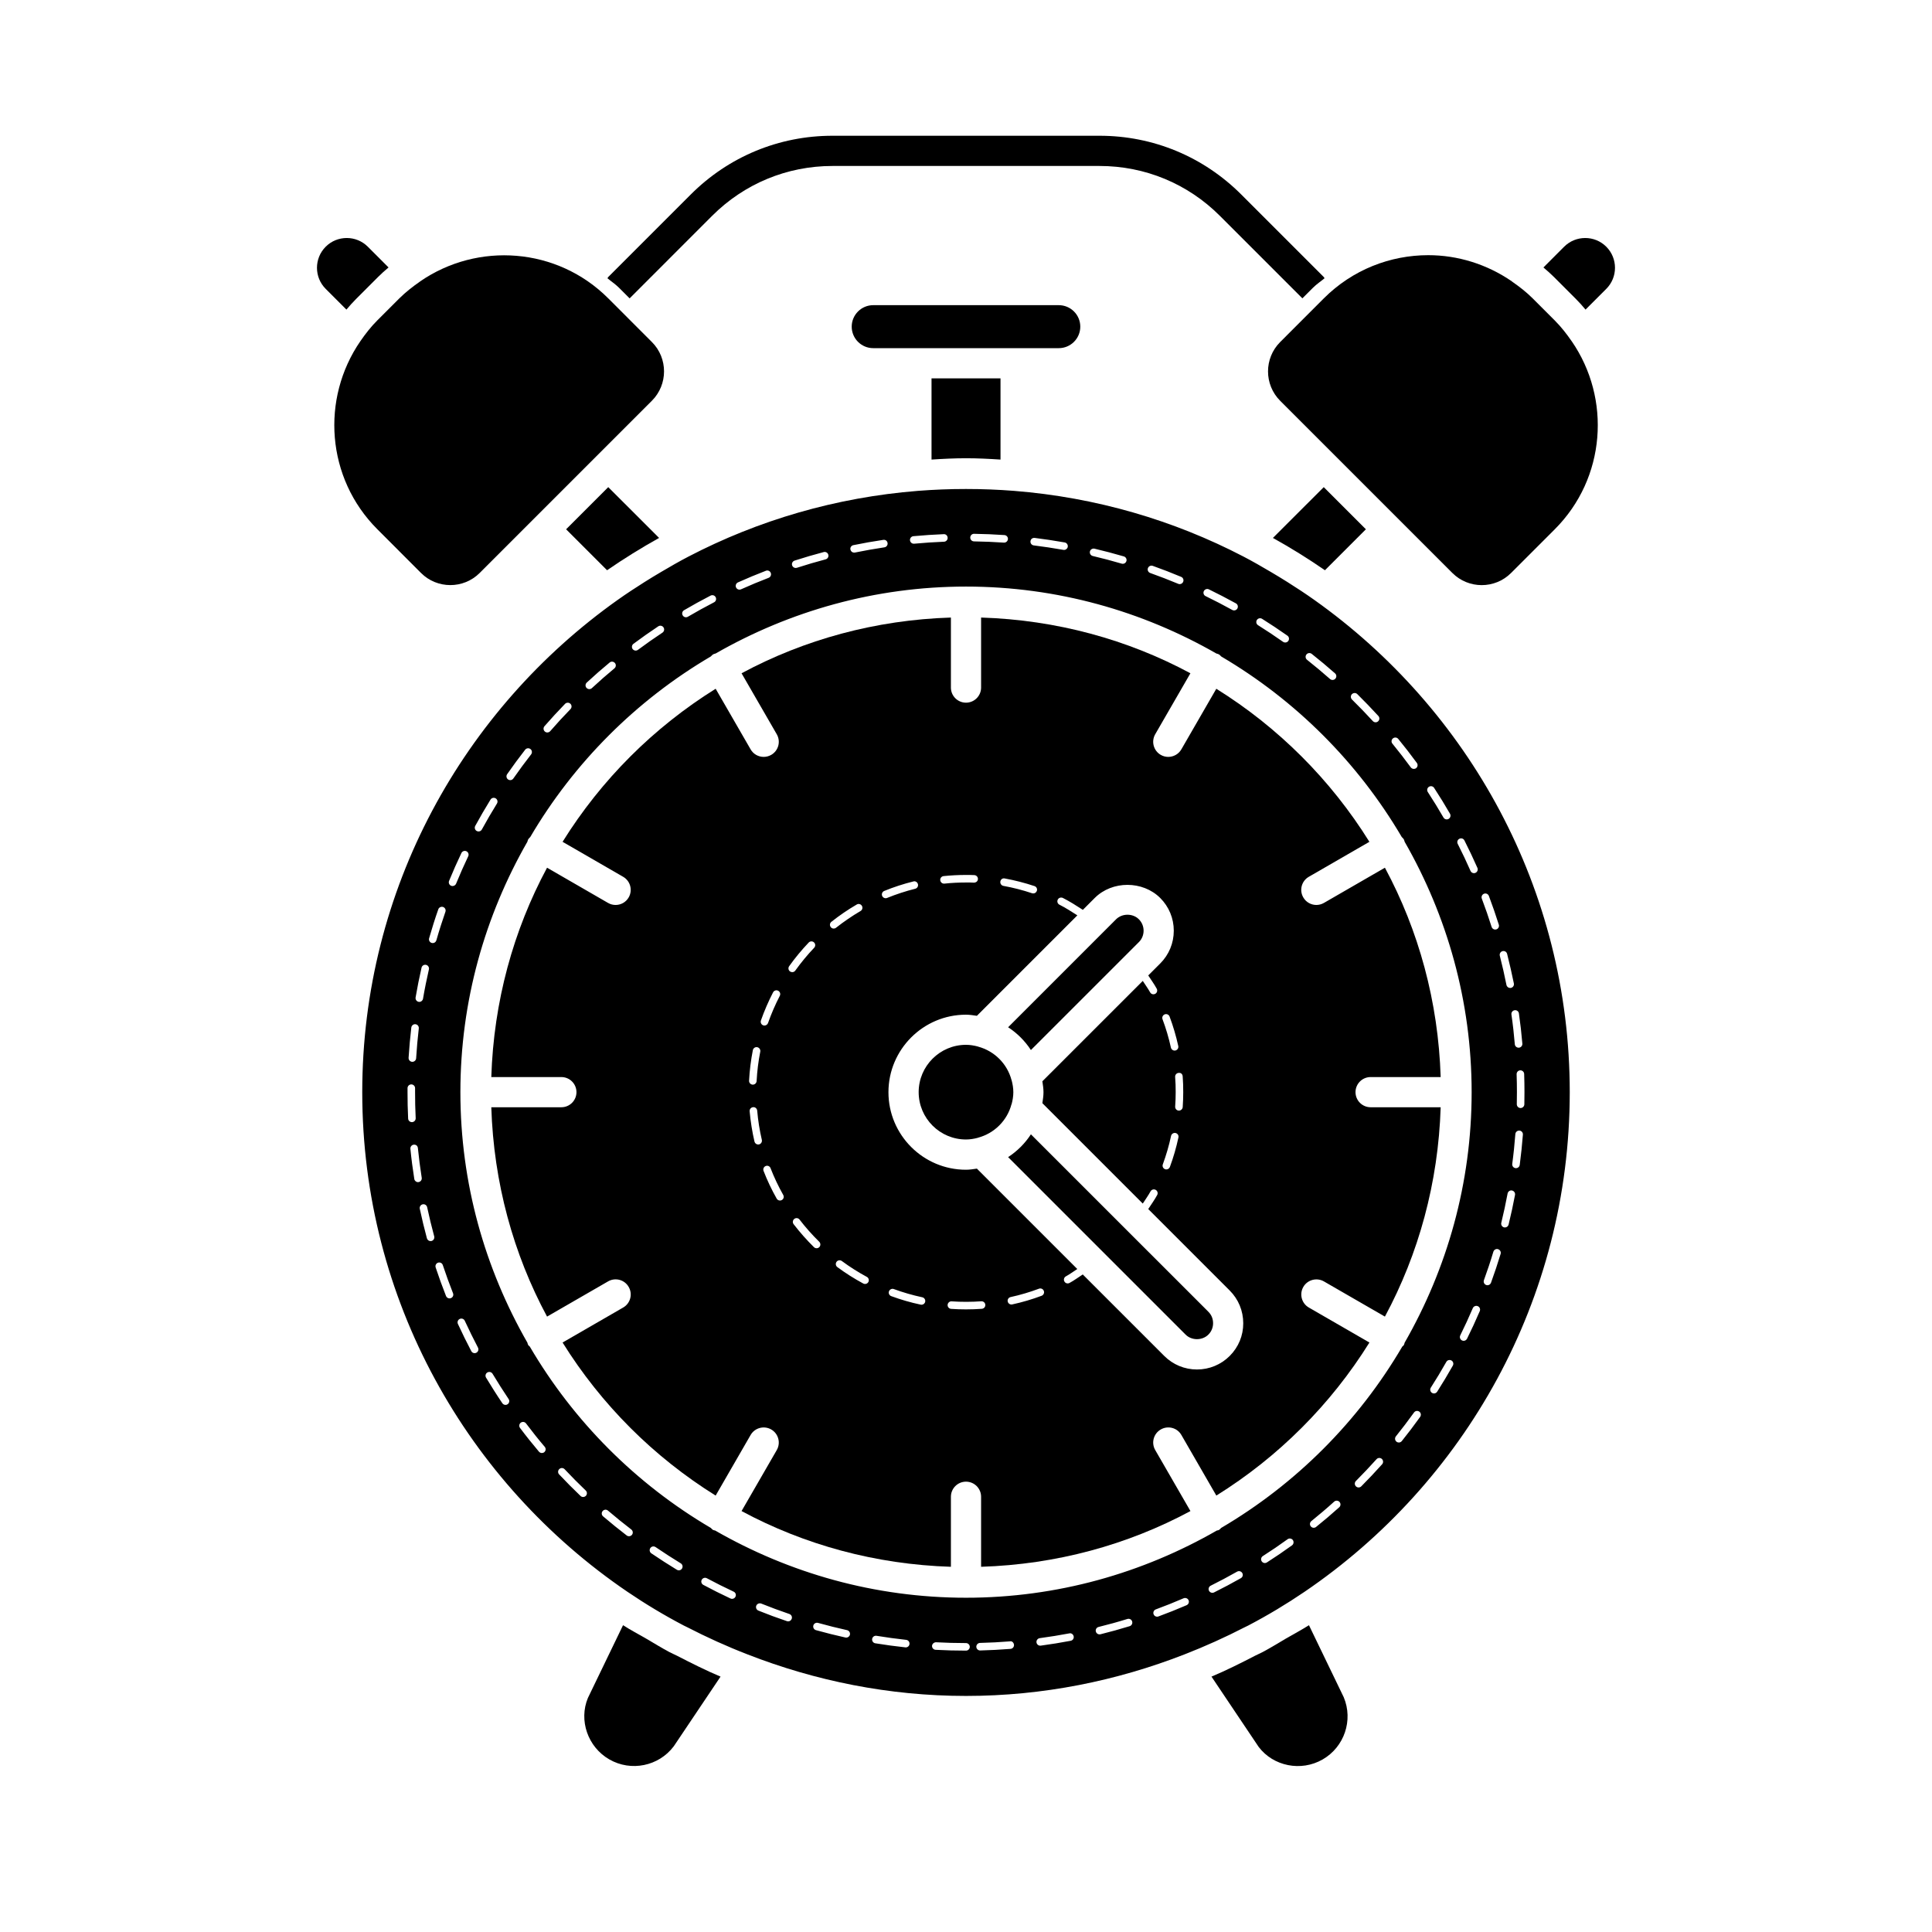 <svg enable-background="new 0 0 64 64" height="512" viewBox="0 0 64 64" width="512" xmlns="http://www.w3.org/2000/svg"><g id="Glyph"><g><path d="m43.856 42.448 2.021 1.166c1.117-2.077 1.768-4.434 1.847-6.935h-2.321c-.276 0-.5-.224-.5-.5s.224-.5.5-.5h2.321c-.079-2.5-.729-4.858-1.847-6.935l-2.021 1.167c-.079.045-.165.067-.25.067-.172 0-.341-.089-.433-.25-.139-.239-.057-.545.183-.683l2.007-1.159c-1.28-2.055-3.016-3.79-5.071-5.07l-1.158 2.007c-.092.16-.261.25-.433.25-.085 0-.171-.021-.25-.067-.239-.138-.321-.444-.183-.683l1.166-2.02c-2.076-1.117-4.434-1.767-6.934-1.846v2.32c0 .276-.224.5-.5.5s-.5-.224-.5-.5v-2.32c-2.5.079-4.858.729-6.935 1.846l1.166 2.02c.139.239.057.545-.183.683-.079.045-.165.067-.25.067-.173 0-.341-.089-.433-.25l-1.158-2.007c-2.055 1.28-3.791 3.015-5.071 5.07l2.007 1.159c.239.138.321.444.183.683-.092.161-.261.25-.433.25-.085 0-.171-.021-.25-.067l-2.021-1.167c-1.117 2.077-1.768 4.435-1.847 6.935h2.321c.276 0 .5.224.5.5s-.224.5-.5.5h-2.321c.079 2.5.729 4.858 1.847 6.935l2.021-1.166c.238-.138.545-.058.683.183.139.239.057.545-.183.683l-2.007 1.159c1.28 2.055 3.016 3.79 5.071 5.07l1.158-2.007c.138-.239.444-.32.683-.183.239.138.321.444.183.683l-1.166 2.02c2.077 1.117 4.435 1.767 6.935 1.846v-2.32c0-.276.224-.5.5-.5s.5.224.5.5v2.32c2.5-.079 4.858-.729 6.935-1.846l-1.166-2.02c-.139-.239-.057-.545.183-.683s.546-.057.683.183l1.158 2.007c2.055-1.28 3.791-3.015 5.071-5.07l-2.007-1.159c-.239-.138-.321-.444-.183-.683.138-.238.444-.319.682-.183zm-4.678-6.792c.013.172.019.349.018.524 0 .166-.006.33-.017.493-.005.066-.06.117-.125.117-.003 0-.006 0-.009 0-.068-.004-.12-.064-.116-.133.011-.157.017-.316.017-.477.001-.17-.005-.339-.018-.505-.005-.069.047-.129.115-.134.085-.01.13.046.135.115zm-.141 2.024c-.07.329-.165.657-.283.977-.019.05-.066.082-.117.082-.015 0-.029-.002-.043-.008-.065-.024-.099-.096-.074-.161.113-.309.206-.625.273-.942.015-.068.083-.109.148-.096.068.014.111.081.096.148zm-.101-2.881c-.009.002-.018.003-.026.003-.058 0-.109-.04-.122-.098-.07-.32-.164-.637-.278-.941-.024-.064.009-.137.073-.161.065-.025.137.008.161.073.118.315.215.644.288.976.014.067-.029.134-.096.148zm-5.652-5.699c.332.061.664.146.985.253.065.022.101.093.078.158-.018.052-.065.085-.118.085-.013 0-.026-.002-.04-.006-.31-.104-.629-.186-.95-.244-.067-.012-.113-.078-.101-.146.012-.067.07-.116.146-.1zm-2.026-.078c.242-.025.487-.038.729-.038.112-.002.192.001.288.005.069.003.123.061.12.13-.003.07-.053.115-.13.12-.093-.003-.188-.01-.278-.005-.233 0-.47.012-.703.037-.004 0-.009 0-.013 0-.063 0-.117-.048-.124-.112-.008-.068.041-.129.111-.137zm-6.319 5.766c.014-.068.08-.112.147-.098s.111.079.099.147c-.063.316-.104.644-.121.974-.004.067-.059.119-.125.119h-.007c-.068-.004-.122-.062-.118-.131.018-.344.061-.684.125-1.011zm.204 3.122c-.01.002-.019.003-.028.003-.057 0-.108-.039-.122-.097-.076-.327-.13-.665-.16-1.004-.006-.069.045-.129.114-.135.066-.01.13.044.136.114.028.327.08.653.154.969.015.067-.027.135-.094.15zm.063-4.104c.112-.319.248-.633.403-.933.033-.062.109-.085.169-.053.062.032.085.107.054.168-.15.289-.281.592-.39.901-.019.051-.066.083-.118.083-.014 0-.027-.002-.041-.007-.065-.022-.099-.094-.077-.159zm.693 5.947c-.02.011-.041.016-.062.016-.044 0-.086-.023-.108-.063-.169-.298-.315-.607-.435-.918-.025-.064.007-.137.071-.162.064-.026.138.007.161.072.116.3.257.598.419.885.035.06.015.136-.046.17zm.271-7.573c-.056-.04-.068-.118-.028-.174.196-.275.415-.539.647-.783.047-.049.127-.052.177-.004.05.047.052.126.005.176-.226.237-.436.492-.626.757-.024.034-.062.052-.102.052-.025-.001-.051-.009-.073-.024zm.97 9.133c-.024.024-.057.037-.089.037-.031 0-.063-.012-.088-.036-.241-.238-.468-.494-.673-.761-.043-.055-.032-.133.022-.175.054-.043.133-.033.175.023.198.258.418.505.651.734.049.05.05.129.002.178zm.38-10.601c-.043-.054-.034-.133.021-.176.266-.211.549-.404.84-.573.058-.036.135-.016.171.045.034.06.015.136-.046.171-.28.164-.553.35-.811.554-.022.018-.05.027-.077.027-.038 0-.074-.016-.098-.048zm1.246 11.756c-.023.042-.066.065-.11.065-.021 0-.04-.005-.06-.015-.3-.162-.589-.345-.858-.544-.056-.041-.067-.119-.026-.175s.12-.066.175-.026c.261.193.539.37.829.526.059.032.082.108.05.169zm.572-12.713c-.049 0-.096-.029-.116-.078-.025-.064.005-.137.069-.163.312-.128.638-.234.966-.315.065-.021.135.024.151.091.017.067-.023.135-.091.151-.316.079-.63.182-.933.305-.014.006-.03.009-.046.009zm1.188 13.466c-.009 0-.018-.001-.026-.003-.331-.07-.659-.165-.977-.282-.065-.024-.099-.096-.074-.16.024-.065.1-.098.16-.074.307.112.624.204.943.272.067.014.11.081.096.148-.012.059-.064.099-.122.099zm1.997.135c-.173.013-.348.019-.523.019-.166 0-.33-.005-.493-.017-.068-.005-.121-.064-.116-.133s.069-.123.134-.116c.323.022.656.021.981-.002.071-.004.129.047.134.116s-.047.128-.117.133zm1.982-.432c-.316.119-.644.215-.975.287-.009.002-.018.003-.026.003-.058 0-.109-.04-.122-.099-.015-.067.028-.134.096-.148.318-.069.635-.163.939-.277.065-.025.137.008.161.073.025.064-.009.136-.073.161zm6.231 1.993c-.289.289-.675.449-1.085.449-.409 0-.795-.16-1.084-.449l-2.699-2.699c-.147.095-.288.2-.44.282-.019.01-.039.015-.06.015-.044 0-.087-.023-.109-.065-.033-.061-.011-.136.05-.169.13-.071.252-.163.378-.243l-3.326-3.326c-.119.017-.238.037-.362.037-1.416 0-2.568-1.152-2.568-2.568s1.152-2.568 2.568-2.568c.124 0 .243.02.362.037l3.328-3.328c-.195-.123-.388-.25-.594-.353-.062-.031-.086-.106-.055-.168.03-.061.104-.085.168-.056.23.116.447.255.663.395l.393-.393c.581-.581 1.591-.578 2.17 0 .29.29.449.675.449 1.084 0 .41-.159.795-.449 1.085l-.397.397c.094.146.199.287.281.439.033.061.011.137-.05.17-.019.01-.039.015-.06.015-.044 0-.087-.023-.109-.065-.072-.131-.163-.252-.243-.378l-3.326 3.325c.017.12.037.238.037.363 0 .124-.02.243-.037.362l3.326 3.326c.086-.135.182-.266.257-.404.034-.062.112-.083.17-.05.061.033.083.109.051.169-.086.159-.196.311-.297.466l2.698 2.698c.29.29.449.675.449 1.085.002.408-.158.793-.448 1.083z"/><path d="m40.029 43.454-5.879-5.878c-.196.302-.453.558-.755.755l5.879 5.879c.202.203.555.201.755 0 .102-.101.156-.235.156-.377.001-.144-.054-.278-.156-.379z"/><path d="m43.534 19.87c-.29-.206-.587-.4-.886-.589-.181-.114-.364-.225-.549-.334-.3-.177-.601-.351-.907-.51-2.31-1.202-4.881-1.961-7.605-2.177-1.05-.082-2.125-.082-3.175 0-2.725.216-5.295.975-7.605 2.177-.306.159-.607.333-.907.51-.185.109-.368.219-.549.334-.299.189-.596.383-.886.589-5.112 3.626-8.465 9.579-8.465 16.31 0 6.876 3.489 12.951 8.788 16.552.591.401 1.212.775 1.863 1.116.037.02.076.035.113.055.642.331 1.309.634 2.001.902 2.247.876 4.681 1.375 7.235 1.375s4.988-.499 7.235-1.375c.691-.269 1.359-.571 2.001-.902.037-.019.076-.035.113-.055.651-.341 1.272-.715 1.863-1.116 5.299-3.601 8.788-9.676 8.788-16.552 0-6.731-3.353-12.684-8.466-16.31zm6.782 13.701c.048.334.086.671.114 1 .006.069-.046.129-.114.135-.004 0-.008 0-.011 0-.064 0-.119-.049-.125-.114-.027-.325-.064-.656-.112-.986-.01-.068.038-.131.106-.141.067-.011.133.037.142.106zm-.543-2.063c.07-.017.135.023.152.09.083.327.158.657.224.981.013.068-.031.133-.099.147-.008.001-.017.002-.024.002-.059 0-.11-.041-.123-.101-.063-.319-.138-.646-.22-.968-.016-.066.024-.134.09-.151zm-1.43-3.722c.062-.033.137-.008.168.055.152.301.297.606.43.908.028.063-.001.137-.064.165-.016.007-.033.011-.05.011-.048 0-.094-.028-.114-.075-.131-.298-.273-.599-.424-.896-.032-.061-.008-.137.054-.168zm-1.009-1.722c.06-.038.137-.021.173.036.187.286.364.574.526.856.034.06.014.136-.046.171-.02.011-.041.017-.062.017-.043 0-.085-.022-.108-.062-.16-.278-.335-.562-.519-.845-.038-.058-.022-.135.036-.173zm-1.191-1.604c.054-.044.132-.036.176.018.213.26.42.527.616.795.041.056.029.134-.026.174-.022.017-.049.024-.074.024-.038 0-.076-.018-.101-.051-.194-.264-.398-.528-.608-.785-.045-.052-.037-.131.017-.175zm-1.358-1.466c.049-.047.128-.05.177-.001.237.234.473.478.698.724.047.051.044.13-.008.177-.023.022-.054.033-.084.033-.034 0-.067-.014-.092-.041-.224-.243-.455-.484-.69-.714-.049-.05-.05-.129-.001-.178zm-1.508-1.313c.042-.054.121-.063.175-.021.261.206.521.423.773.646.052.045.057.125.011.176-.024.028-.06.042-.094.042-.029 0-.059-.01-.083-.031-.249-.219-.505-.434-.762-.637-.054-.042-.063-.121-.02-.175zm-1.642-1.142c.037-.058.113-.077.173-.04.276.173.559.361.839.558.057.04.069.118.03.174-.024.035-.063.053-.103.053-.025 0-.05-.007-.072-.023-.275-.194-.554-.379-.827-.55-.059-.036-.076-.113-.04-.172zm-1.756-.958c.031-.062.107-.088.167-.058.296.144.597.3.895.464.061.033.082.109.049.17-.022.041-.065.064-.109.064-.021 0-.041-.005-.061-.016-.293-.162-.591-.316-.883-.458-.062-.029-.088-.104-.058-.166zm-1.692-.836c.313.111.63.234.94.364.064.026.094.1.067.164-.02.048-.066.077-.115.077-.016 0-.032-.003-.048-.01-.307-.128-.619-.249-.929-.359-.065-.023-.099-.095-.076-.16.024-.065.096-.1.161-.076zm-1.932-.57c.323.076.651.163.974.257.066.02.104.089.085.155-.017.055-.066.09-.12.09-.012 0-.023-.001-.035-.005-.318-.094-.642-.179-.96-.254-.067-.016-.109-.083-.094-.15s.084-.106.15-.093zm-1.981-.356c.327.041.662.091.995.15.068.012.113.077.102.145-.011.061-.063.103-.123.103-.007 0-.015 0-.021-.002-.329-.058-.66-.108-.983-.148-.068-.008-.117-.071-.108-.139s.059-.114.138-.109zm-2.008-.136h.002c.336.005.674.019 1.005.042.068.004.121.064.116.133-.005.066-.06.117-.125.117-.003 0-.006 0-.009 0-.326-.022-.659-.036-.991-.041-.069-.001-.124-.058-.123-.127.001-.07.056-.124.125-.124zm-2.009.079c.337-.031.676-.054 1.005-.067.074-.005.127.051.13.12s-.051.127-.12.13c-.325.013-.658.035-.991.066-.004 0-.008 0-.012 0-.063 0-.118-.049-.124-.113-.007-.068.043-.129.112-.136zm-1.989.297c.326-.067.659-.126.991-.175.076-.012.132.037.143.105.01.068-.037.132-.105.142-.327.049-.656.107-.978.173-.009.001-.018.002-.025.002-.059 0-.11-.041-.122-.1-.016-.067.028-.133.096-.147zm-1.947.512c.318-.103.643-.198.965-.283.064-.019.136.021.153.089.018.066-.022.135-.089.152-.318.084-.639.178-.953.28-.013.004-.025.006-.038.006-.053 0-.102-.034-.119-.086-.021-.066.015-.136.081-.158zm-1.876.722c.308-.138.619-.268.927-.386.064-.026.137.008.161.072.025.064-.007.137-.071.162-.304.116-.611.245-.915.381-.017.007-.033.011-.051.011-.048 0-.093-.027-.114-.074-.028-.063 0-.137.063-.166zm-1.786.922c.282-.166.578-.329.88-.485.062-.032.137-.008.169.054.031.061.008.137-.054.168-.298.154-.59.315-.868.479-.02.012-.042.017-.063.017-.043 0-.084-.022-.107-.062-.036-.059-.016-.136.043-.171zm-1.675 1.112c.267-.199.544-.394.822-.579.058-.038.135-.023.174.036.038.058.022.135-.035.173-.275.182-.549.374-.812.57-.021.017-.048.025-.074.025-.038 0-.075-.018-.101-.05-.041-.056-.029-.134.026-.175zm-1.547 1.284c.25-.232.505-.455.758-.664.052-.045.13-.036.176.017.044.053.036.132-.017.176-.249.206-.501.426-.747.655-.024.022-.055.033-.085.033-.033 0-.067-.014-.092-.04-.047-.05-.044-.129.007-.177zm-1.401 1.446c.221-.253.45-.503.682-.741.049-.05.128-.05.177-.003.05.048.051.127.003.177-.229.235-.455.481-.672.731-.025.028-.06.043-.095.043-.029 0-.059-.01-.082-.031-.052-.045-.058-.124-.013-.176zm-1.236 1.589c.194-.28.396-.553.597-.811.042-.054.121-.063.176-.021.054.042.063.121.021.176-.199.254-.396.523-.589.799-.024.035-.063.054-.103.054-.024 0-.05-.007-.071-.022-.057-.041-.07-.119-.031-.175zm-1.057 1.713c.159-.292.329-.585.506-.871.036-.059.112-.077.172-.041.059.037.077.113.041.172-.174.281-.342.57-.5.859-.022.042-.065.065-.109.065-.021 0-.041-.005-.06-.015-.061-.032-.083-.109-.05-.169zm-1.224 2.763c.023-.065.094-.098.159-.077.065.023.1.094.077.159-.107.309-.209.626-.3.946-.016.055-.065.091-.12.091-.012 0-.022-.001-.034-.005-.066-.019-.105-.088-.086-.154.093-.325.194-.648.304-.96zm-.555 1.934c.016-.067.079-.108.15-.094.067.016.109.083.094.15-.073.32-.14.647-.195.973-.011.061-.063.104-.123.104-.007 0-.014 0-.021-.002-.067-.012-.113-.076-.102-.144.056-.331.123-.663.197-.987zm-.339 1.982c.009-.068.073-.119.139-.109.068.008.117.07.109.139-.038.319-.067.652-.088.989-.004.066-.06.117-.125.117h-.008c-.068-.004-.121-.064-.117-.133.022-.342.052-.679.09-1.003zm-.105 3.015c-.014-.294-.021-.588-.02-.873v-.133c0-.069.056-.125.125-.125s.125.056.125.125v.133c-.001.281.006.571.02.861.003.069-.05.127-.119.131h-.006c-.067 0-.123-.052-.125-.119zm.327 2.107c-.061 0-.113-.044-.123-.105-.053-.334-.097-.669-.129-.999-.007-.068.043-.13.111-.137.081-.007.13.044.137.112.032.324.075.655.127.984.011.068-.035.132-.104.143-.007.001-.013.002-.019.002zm.449 1.949c-.012.003-.022.004-.033.004-.055 0-.105-.037-.121-.092-.085-.315-.165-.644-.236-.978-.015-.067.028-.134.096-.148.068-.015.134.028.148.096.071.329.149.654.234.965.017.066-.022.135-.088.153zm.641 1.893c-.015.006-.03.009-.046.009-.05 0-.097-.03-.116-.079-.12-.303-.235-.621-.343-.946-.022-.065.013-.136.079-.158.064-.023.137.014.157.079.107.321.221.634.339.933.026.064-.005.137-.07.162zm.055-13.651c-.016 0-.032-.003-.048-.009-.063-.026-.094-.099-.067-.163.129-.316.267-.626.408-.921.029-.062.104-.088.166-.059.062.03.089.104.059.167-.139.291-.274.597-.402.909-.02.046-.067.076-.116.076zm.788 15.46c-.018.01-.038.014-.058.014-.045 0-.088-.024-.11-.067-.151-.287-.3-.59-.443-.901-.029-.062-.002-.137.061-.166s.138-.002.166.061c.142.307.289.606.438.89.031.061.008.136-.054.169zm1.034 1.707c-.021.015-.045.021-.069.021-.04 0-.08-.02-.104-.055-.185-.273-.365-.559-.54-.848-.035-.059-.017-.136.043-.171.061-.034.136-.017.172.042.172.286.351.567.532.837.04.057.024.135-.034.174zm1.217 1.586c-.023.02-.053.029-.081.029-.035 0-.07-.015-.096-.044-.218-.258-.43-.523-.627-.786-.042-.055-.03-.134.024-.175.056-.04.134-.03.175.025.195.26.403.521.619.775.045.052.039.131-.014.176zm1.377 1.447c-.025.025-.058.039-.091.039-.031 0-.062-.011-.086-.035-.236-.225-.475-.465-.709-.714-.048-.05-.045-.129.005-.176.051-.049.129-.045.177.005.231.246.467.483.699.705.05.046.052.125.005.176zm1.528 1.29c-.025.032-.062.049-.1.049-.026 0-.054-.008-.076-.026-.26-.199-.523-.413-.782-.633-.053-.045-.059-.124-.014-.176.044-.052.123-.06.176-.014.256.218.516.429.772.625.055.042.066.121.024.175zm1.657 1.118c-.023.039-.064.06-.106.06-.022 0-.045-.006-.064-.018-.279-.17-.564-.353-.847-.545-.057-.039-.072-.117-.033-.174.039-.058.116-.071.174-.033.279.19.561.371.835.539.058.036.077.112.041.171zm1.771.933c-.021.045-.066.072-.113.072-.018 0-.036-.004-.053-.012-.307-.143-.609-.295-.9-.451-.062-.033-.084-.108-.052-.169.033-.06.108-.083.169-.051.288.154.587.304.889.445.062.029.09.103.06.166zm1.744.818c-.014 0-.026-.002-.04-.007-.315-.106-.634-.224-.946-.35-.063-.026-.095-.099-.069-.163.026-.063.099-.093.163-.07.309.124.622.24.933.346.065.022.101.093.078.158-.018.054-.067.086-.119.086zm1.925.538c-.009 0-.018-.001-.027-.003-.32-.071-.649-.153-.976-.244-.066-.019-.105-.087-.087-.154.018-.066.087-.104.153-.087.322.09.646.17.964.241.067.015.109.082.095.149-.012.058-.064.098-.122.098zm1.972.324c-.004 0-.009 0-.014-.001-.334-.036-.669-.082-.997-.135-.067-.011-.114-.076-.103-.144s.074-.115.144-.104c.323.053.654.098.983.134.068.008.118.069.11.138-.006.064-.06.112-.123.112zm1.995.107c-.338 0-.677-.009-1.007-.027-.069-.004-.122-.063-.118-.132.004-.068.071-.119.132-.118.325.018.659.027.993.027.069 0 .125.056.125.125s-.056.125-.125.125zm1.475-.058c-.333.027-.672.044-1.005.053h-.003c-.067 0-.123-.054-.125-.122-.002-.069.053-.126.122-.128.328-.008.662-.025.991-.052.069-.019.129.046.135.115.005.069-.046.129-.115.134zm1.994-.268c-.326.062-.66.116-.993.161-.006 0-.011.001-.017.001-.062 0-.115-.045-.124-.108-.009-.068.039-.131.107-.141.328-.044.658-.097.979-.158.066-.019.133.031.146.099.014.067-.031.133-.098.146zm1.953-.484c-.325.1-.651.19-.97.269-.011.002-.021.003-.03.003-.057 0-.107-.038-.121-.095-.017-.067.024-.135.091-.151.314-.077.637-.166.956-.265.072-.018.136.018.156.083.02.066-.017.136-.082.156zm1.886-.695c-.311.134-.624.259-.934.373-.014.005-.028.008-.043.008-.051 0-.099-.031-.117-.082-.024-.064.009-.136.074-.16.305-.112.614-.236.92-.368.063-.026.138.001.165.065.027.063-.002.137-.065.164zm1.797-.895c-.289.164-.588.323-.888.472-.018.009-.037.013-.056.013-.046 0-.09-.025-.112-.069-.03-.062-.005-.137.057-.167.296-.147.59-.304.876-.466.059-.032.136-.013.17.047.035.059.014.136-.047.17zm1.694-1.087c-.272.197-.552.387-.832.566-.021.013-.044.02-.067.02-.041 0-.081-.021-.105-.058-.037-.058-.02-.136.038-.173.276-.176.552-.364.82-.558.057-.041.134-.028.175.028.039.057.026.135-.029.175zm1.565-1.262c-.249.224-.506.443-.767.652-.022.019-.051.028-.078.028-.036 0-.072-.016-.098-.047-.043-.054-.034-.132.02-.175.256-.207.511-.423.755-.644.051-.046.13-.042.177.009.046.052.042.131-.009.177zm1.42-1.424c-.226.252-.458.498-.69.731-.024.024-.057.037-.089.037s-.063-.012-.088-.037c-.049-.049-.05-.128-.001-.177.229-.23.459-.473.683-.722.045-.051.125-.055.176-.01.051.047.056.127.009.178zm-5.329 2.107c-.027.024-.049.053-.081.071-.021.012-.044.009-.065.017-2.452 1.408-5.284 2.226-8.309 2.226s-5.857-.818-8.309-2.226c-.021-.009-.045-.006-.065-.017-.033-.019-.055-.047-.081-.071-2.477-1.456-4.543-3.526-5.995-6.006-.016-.02-.04-.03-.054-.053-.014-.025-.017-.052-.026-.078-1.404-2.449-2.219-5.276-2.219-8.296 0-3.019.815-5.847 2.219-8.296.01-.026.012-.054.027-.079.018-.031.045-.052.068-.077 1.451-2.469 3.512-4.53 5.98-5.981.027-.024.049-.053.081-.072.026-.015.055-.018.082-.028 2.448-1.402 5.274-2.216 8.292-2.216s5.845.814 8.293 2.217c.027.01.055.012.081.027.033.019.055.047.081.072 2.468 1.451 4.529 3.512 5.98 5.98.023.026.051.047.069.079.014.025.017.052.027.079 1.404 2.449 2.219 5.276 2.219 8.296 0 3.019-.815 5.847-2.219 8.296-.01.026-.012.053-.026.078-.013.023-.037.033-.053.053-1.453 2.479-3.52 4.549-5.997 6.005zm6.589-3.677c-.198.277-.403.547-.608.802-.025.031-.062.047-.098.047-.027 0-.056-.009-.078-.028-.054-.043-.062-.122-.02-.175.203-.252.404-.518.601-.791.04-.057.117-.069.175-.029.055.039.068.117.028.174zm1.083-1.698c-.165.293-.34.583-.519.864-.024.037-.064.058-.105.058-.023 0-.047-.006-.067-.02-.059-.038-.075-.115-.038-.173.177-.276.35-.563.513-.852.032-.059.108-.082.17-.047.059.033.08.11.046.17zm.893-1.807c-.133.31-.274.617-.422.915-.022.044-.066.07-.112.07-.019 0-.037-.004-.056-.013-.062-.03-.087-.105-.057-.167.146-.294.285-.598.416-.903.027-.063.104-.091.164-.065.064.026.093.1.067.163zm.14-13.825c.065-.025.136.008.161.073.119.316.229.636.329.951.021.066-.016.136-.081.157-.013.004-.025.006-.038.006-.053 0-.103-.034-.119-.087-.098-.311-.207-.626-.325-.938-.025-.065.009-.138.073-.162zm.231 12.887c-.019.051-.066.082-.117.082-.015 0-.028-.002-.043-.008-.064-.023-.098-.095-.074-.16.112-.307.218-.625.313-.943.021-.066.093-.105.156-.083.066.02.104.09.084.156-.098.322-.205.644-.319.956zm.583-1.927c-.014.057-.064.095-.121.095-.01 0-.02-.001-.03-.003-.066-.017-.107-.084-.091-.151.078-.318.148-.645.209-.97.014-.068.078-.115.146-.1.067.013.112.078.1.146-.062.329-.134.66-.213.983zm.369-1.977c-.009.063-.062.108-.124.108-.005 0-.011 0-.017-.001-.068-.009-.116-.072-.107-.141.043-.319.077-.652.103-.987.005-.066.061-.116.125-.116h.01c.068.005.12.065.115.134-.027.342-.062.679-.105 1.003zm.028-1.884h-.003c-.068-.001-.124-.059-.122-.128.003-.132.004-.264.004-.396 0-.199-.003-.398-.01-.596-.002-.069.052-.127.121-.129h.004c.067 0 .123.053.125.121.007.201.01.402.01.604 0 .134-.001.269-.004.402-.002.067-.058.122-.125.122z"/><path d="m33.512 36.573c.033-.126.056-.256.056-.393s-.023-.267-.056-.394c-.001-.003-.004-.005-.004-.008-.143-.539-.567-.963-1.107-1.107-.003-.001-.004-.003-.007-.004-.126-.033-.257-.056-.394-.056-.865 0-1.568.704-1.568 1.568s.703 1.568 1.568 1.568c.137 0 .267-.023.393-.056.003-.001.004-.003.007-.004.54-.144.965-.568 1.107-1.107.002-.002.005-.004.005-.007z"/><path d="m42.604 54.276c-.259.152-.513.31-.778.451-.079.041-.162.076-.242.117-.476.246-.955.487-1.452.696l1.564 2.33c.483.638 1.4.826 2.117.415.718-.412 1.02-1.298.7-2.062l-1.152-2.386c-.243.155-.505.292-.757.439z"/><path d="m34.15 34.784 3.577-3.576c.102-.101.156-.235.156-.378 0-.142-.055-.276-.156-.377-.2-.202-.554-.202-.756 0l-3.576 3.576c.302.197.559.454.755.755z"/><path d="m20.187 58.284c.717.411 1.635.225 2.133-.437l1.549-2.307c-.494-.208-.971-.449-1.445-.693-.083-.042-.169-.078-.251-.121-.261-.139-.51-.294-.765-.443-.256-.149-.522-.287-.769-.446l-1.164 2.41c-.308.739-.006 1.626.712 2.037z"/><path d="m45.247 17.533-1.396-1.396-1.684 1.683c.593.329 1.167.686 1.723 1.07z"/><path d="m32 15.18c.385 0 .765.019 1.143.044v-2.691h-2.285v2.691c.377-.025.757-.044 1.142-.044z"/><path d="m51.814 8.173-.686.687c.125.104.239.208.349.316l.73.731c.107.107.212.223.316.349l.687-.687c.385-.385.385-1.011 0-1.396-.384-.385-1.011-.385-1.396 0z"/><path d="m18.753 17.533 1.357 1.357c.556-.383 1.13-.74 1.723-1.07l-1.684-1.683z"/><path d="m13.946 18.98c.534.535 1.408.537 1.944 0l5.705-5.705c.536-.536.536-1.409 0-1.945l-1.446-1.447c-1.693-1.693-4.324-1.875-6.229-.563-.002.001-.002.003-.004.004-.006.004-.01.007-.015.011-.232.162-.458.337-.666.543-.002.002-.004.003-.006.005l-.365.365-.365.365c-.212.212-.391.443-.556.681-.001.002-.002.003-.003.005 0 0-.001.001-.001.001-1.314 1.905-1.133 4.538.561 6.232z"/><path d="m52.061 11.3c-.001-.002-.002-.003-.003-.005-.165-.238-.344-.469-.556-.681l-.73-.73c-.208-.208-.436-.384-.67-.547-.006-.004-.01-.008-.016-.012-.002-.001-.003-.004-.004-.005-.832-.572-1.798-.867-2.769-.867-1.253 0-2.506.477-3.46 1.431l-1.446 1.447c-.536.536-.536 1.409 0 1.945l5.705 5.705c.534.535 1.408.537 1.944 0l1.447-1.447c1.694-1.694 1.875-4.327.561-6.232-.002-.001-.003-.002-.003-.002z"/><path d="m28.927 11.533h6.146c.394 0 .713-.32.713-.712s-.319-.712-.713-.712h-6.146c-.394 0-.713.32-.713.712s.319.712.713.712z"/><path d="m11.476 10.256c.103-.124.206-.238.312-.344.002-.002.002-.003.004-.005l.73-.73c.109-.109.224-.213.349-.317l-.686-.687c-.192-.192-.445-.289-.698-.289s-.506.096-.698.289c-.385.385-.385 1.011 0 1.396z"/></g><path d="m20.503 9.53.354.354 2.733-2.734c1.065-1.065 2.481-1.652 3.987-1.652h8.846c1.506 0 2.922.586 3.987 1.652l2.733 2.733.354-.354c.119-.119.255-.206.381-.312-.011-.013-.016-.03-.028-.042l-2.733-2.733c-1.254-1.254-2.921-1.945-4.694-1.945h-8.846c-1.773 0-3.44.691-4.694 1.945l-2.733 2.733c-.012.012-.017.029-.028.042.126.107.262.194.381.313z"/></g></svg>